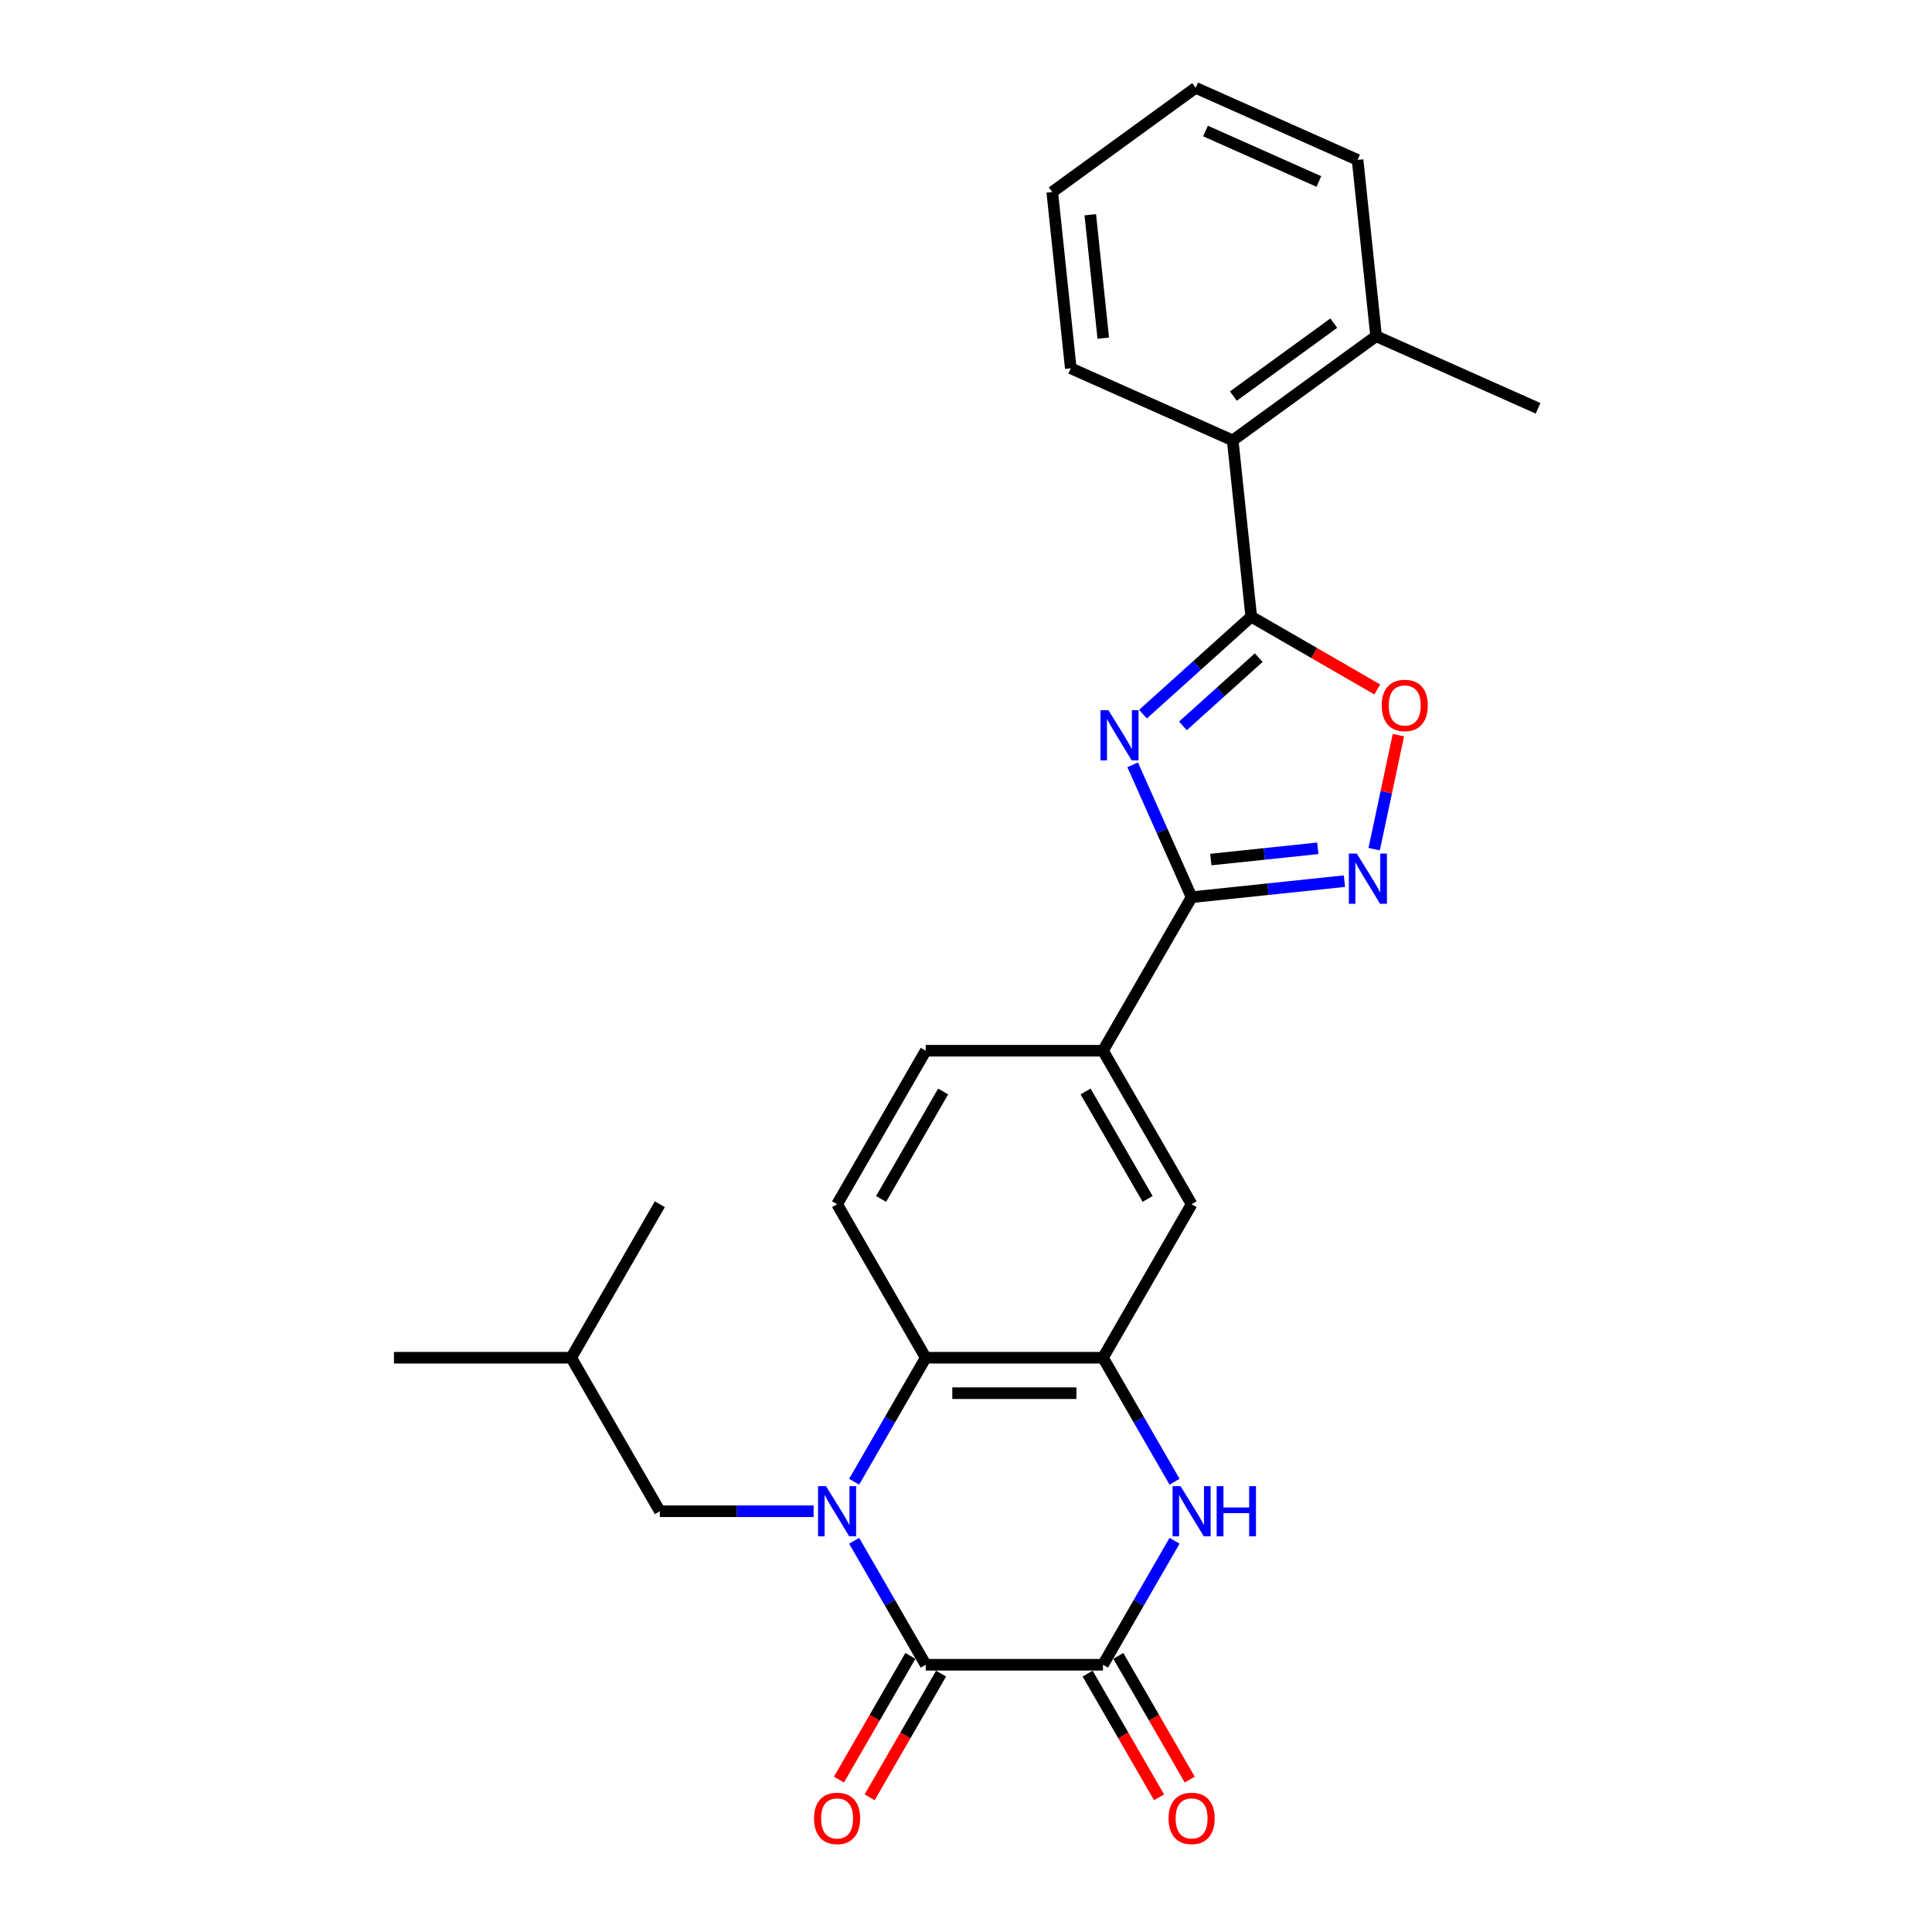 <?xml version='1.0' encoding='iso-8859-1'?>
<svg version='1.1' baseProfile='full'
              xmlns='http://www.w3.org/2000/svg'
                      xmlns:rdkit='http://www.rdkit.org/xml'
                      xmlns:xlink='http://www.w3.org/1999/xlink'
                  xml:space='preserve'
width='1000px' height='1000px' viewBox='0 0 1000 1000'>
<!-- END OF HEADER -->
<rect style='opacity:1.0;fill:#FFFFFF;stroke:none' width='1000' height='1000' x='0' y='0'> </rect>
<path class='bond-1' d='M 442.104,797.504 L 460.629,829.589' style='fill:none;fill-rule:evenodd;stroke:#0000FF;stroke-width:6px;stroke-linecap:butt;stroke-linejoin:miter;stroke-opacity:1' />
<path class='bond-1' d='M 460.629,829.589 L 479.153,861.674' style='fill:none;fill-rule:evenodd;stroke:#000000;stroke-width:6px;stroke-linecap:butt;stroke-linejoin:miter;stroke-opacity:1' />
<path class='bond-7' d='M 442.104,766.934 L 460.629,734.848' style='fill:none;fill-rule:evenodd;stroke:#0000FF;stroke-width:6px;stroke-linecap:butt;stroke-linejoin:miter;stroke-opacity:1' />
<path class='bond-7' d='M 460.629,734.848 L 479.153,702.763' style='fill:none;fill-rule:evenodd;stroke:#000000;stroke-width:6px;stroke-linecap:butt;stroke-linejoin:miter;stroke-opacity:1' />
<path class='bond-13' d='M 421.132,782.219 L 381.332,782.219' style='fill:none;fill-rule:evenodd;stroke:#0000FF;stroke-width:6px;stroke-linecap:butt;stroke-linejoin:miter;stroke-opacity:1' />
<path class='bond-13' d='M 381.332,782.219 L 341.532,782.219' style='fill:none;fill-rule:evenodd;stroke:#000000;stroke-width:6px;stroke-linecap:butt;stroke-linejoin:miter;stroke-opacity:1' />
<path class='bond-0' d='M 586.263,395.866 L 601.518,430.131' style='fill:none;fill-rule:evenodd;stroke:#0000FF;stroke-width:6px;stroke-linecap:butt;stroke-linejoin:miter;stroke-opacity:1' />
<path class='bond-0' d='M 601.518,430.131 L 616.774,464.396' style='fill:none;fill-rule:evenodd;stroke:#000000;stroke-width:6px;stroke-linecap:butt;stroke-linejoin:miter;stroke-opacity:1' />
<path class='bond-2' d='M 591.605,369.643 L 619.622,344.416' style='fill:none;fill-rule:evenodd;stroke:#0000FF;stroke-width:6px;stroke-linecap:butt;stroke-linejoin:miter;stroke-opacity:1' />
<path class='bond-2' d='M 619.622,344.416 L 647.639,319.189' style='fill:none;fill-rule:evenodd;stroke:#000000;stroke-width:6px;stroke-linecap:butt;stroke-linejoin:miter;stroke-opacity:1' />
<path class='bond-2' d='M 612.288,375.711 L 631.9,358.052' style='fill:none;fill-rule:evenodd;stroke:#0000FF;stroke-width:6px;stroke-linecap:butt;stroke-linejoin:miter;stroke-opacity:1' />
<path class='bond-2' d='M 631.9,358.052 L 651.512,340.394' style='fill:none;fill-rule:evenodd;stroke:#000000;stroke-width:6px;stroke-linecap:butt;stroke-linejoin:miter;stroke-opacity:1' />
<path class='bond-3' d='M 479.153,861.674 L 570.901,861.674' style='fill:none;fill-rule:evenodd;stroke:#000000;stroke-width:6px;stroke-linecap:butt;stroke-linejoin:miter;stroke-opacity:1' />
<path class='bond-15' d='M 471.207,857.087 L 452.725,889.099' style='fill:none;fill-rule:evenodd;stroke:#000000;stroke-width:6px;stroke-linecap:butt;stroke-linejoin:miter;stroke-opacity:1' />
<path class='bond-15' d='M 452.725,889.099 L 434.243,921.111' style='fill:none;fill-rule:evenodd;stroke:#FF0000;stroke-width:6px;stroke-linecap:butt;stroke-linejoin:miter;stroke-opacity:1' />
<path class='bond-15' d='M 487.099,866.262 L 468.617,898.274' style='fill:none;fill-rule:evenodd;stroke:#000000;stroke-width:6px;stroke-linecap:butt;stroke-linejoin:miter;stroke-opacity:1' />
<path class='bond-15' d='M 468.617,898.274 L 450.134,930.286' style='fill:none;fill-rule:evenodd;stroke:#FF0000;stroke-width:6px;stroke-linecap:butt;stroke-linejoin:miter;stroke-opacity:1' />
<path class='bond-11' d='M 647.639,319.189 L 638.049,227.944' style='fill:none;fill-rule:evenodd;stroke:#000000;stroke-width:6px;stroke-linecap:butt;stroke-linejoin:miter;stroke-opacity:1' />
<path class='bond-29' d='M 647.639,319.189 L 680.256,338.021' style='fill:none;fill-rule:evenodd;stroke:#000000;stroke-width:6px;stroke-linecap:butt;stroke-linejoin:miter;stroke-opacity:1' />
<path class='bond-29' d='M 680.256,338.021 L 712.874,356.853' style='fill:none;fill-rule:evenodd;stroke:#FF0000;stroke-width:6px;stroke-linecap:butt;stroke-linejoin:miter;stroke-opacity:1' />
<path class='bond-16' d='M 562.955,866.262 L 581.437,898.274' style='fill:none;fill-rule:evenodd;stroke:#000000;stroke-width:6px;stroke-linecap:butt;stroke-linejoin:miter;stroke-opacity:1' />
<path class='bond-16' d='M 581.437,898.274 L 599.919,930.286' style='fill:none;fill-rule:evenodd;stroke:#FF0000;stroke-width:6px;stroke-linecap:butt;stroke-linejoin:miter;stroke-opacity:1' />
<path class='bond-16' d='M 578.846,857.087 L 597.328,889.099' style='fill:none;fill-rule:evenodd;stroke:#000000;stroke-width:6px;stroke-linecap:butt;stroke-linejoin:miter;stroke-opacity:1' />
<path class='bond-16' d='M 597.328,889.099 L 615.81,921.111' style='fill:none;fill-rule:evenodd;stroke:#FF0000;stroke-width:6px;stroke-linecap:butt;stroke-linejoin:miter;stroke-opacity:1' />
<path class='bond-28' d='M 570.901,861.674 L 589.425,829.589' style='fill:none;fill-rule:evenodd;stroke:#000000;stroke-width:6px;stroke-linecap:butt;stroke-linejoin:miter;stroke-opacity:1' />
<path class='bond-28' d='M 589.425,829.589 L 607.949,797.504' style='fill:none;fill-rule:evenodd;stroke:#0000FF;stroke-width:6px;stroke-linecap:butt;stroke-linejoin:miter;stroke-opacity:1' />
<path class='bond-4' d='M 616.774,464.396 L 570.901,543.852' style='fill:none;fill-rule:evenodd;stroke:#000000;stroke-width:6px;stroke-linecap:butt;stroke-linejoin:miter;stroke-opacity:1' />
<path class='bond-6' d='M 616.774,464.396 L 656.323,460.239' style='fill:none;fill-rule:evenodd;stroke:#000000;stroke-width:6px;stroke-linecap:butt;stroke-linejoin:miter;stroke-opacity:1' />
<path class='bond-6' d='M 656.323,460.239 L 695.872,456.082' style='fill:none;fill-rule:evenodd;stroke:#0000FF;stroke-width:6px;stroke-linecap:butt;stroke-linejoin:miter;stroke-opacity:1' />
<path class='bond-6' d='M 626.721,444.9 L 654.405,441.99' style='fill:none;fill-rule:evenodd;stroke:#000000;stroke-width:6px;stroke-linecap:butt;stroke-linejoin:miter;stroke-opacity:1' />
<path class='bond-6' d='M 654.405,441.99 L 682.089,439.081' style='fill:none;fill-rule:evenodd;stroke:#0000FF;stroke-width:6px;stroke-linecap:butt;stroke-linejoin:miter;stroke-opacity:1' />
<path class='bond-5' d='M 607.949,766.934 L 589.425,734.848' style='fill:none;fill-rule:evenodd;stroke:#0000FF;stroke-width:6px;stroke-linecap:butt;stroke-linejoin:miter;stroke-opacity:1' />
<path class='bond-5' d='M 589.425,734.848 L 570.901,702.763' style='fill:none;fill-rule:evenodd;stroke:#000000;stroke-width:6px;stroke-linecap:butt;stroke-linejoin:miter;stroke-opacity:1' />
<path class='bond-9' d='M 711.268,439.521 L 717.54,410.014' style='fill:none;fill-rule:evenodd;stroke:#0000FF;stroke-width:6px;stroke-linecap:butt;stroke-linejoin:miter;stroke-opacity:1' />
<path class='bond-9' d='M 717.54,410.014 L 723.812,380.508' style='fill:none;fill-rule:evenodd;stroke:#FF0000;stroke-width:6px;stroke-linecap:butt;stroke-linejoin:miter;stroke-opacity:1' />
<path class='bond-8' d='M 479.153,702.763 L 570.901,702.763' style='fill:none;fill-rule:evenodd;stroke:#000000;stroke-width:6px;stroke-linecap:butt;stroke-linejoin:miter;stroke-opacity:1' />
<path class='bond-8' d='M 492.915,721.113 L 557.138,721.113' style='fill:none;fill-rule:evenodd;stroke:#000000;stroke-width:6px;stroke-linecap:butt;stroke-linejoin:miter;stroke-opacity:1' />
<path class='bond-14' d='M 479.153,702.763 L 433.279,623.307' style='fill:none;fill-rule:evenodd;stroke:#000000;stroke-width:6px;stroke-linecap:butt;stroke-linejoin:miter;stroke-opacity:1' />
<path class='bond-12' d='M 570.901,702.763 L 616.774,623.307' style='fill:none;fill-rule:evenodd;stroke:#000000;stroke-width:6px;stroke-linecap:butt;stroke-linejoin:miter;stroke-opacity:1' />
<path class='bond-10' d='M 570.901,543.852 L 479.153,543.852' style='fill:none;fill-rule:evenodd;stroke:#000000;stroke-width:6px;stroke-linecap:butt;stroke-linejoin:miter;stroke-opacity:1' />
<path class='bond-27' d='M 570.901,543.852 L 616.774,623.307' style='fill:none;fill-rule:evenodd;stroke:#000000;stroke-width:6px;stroke-linecap:butt;stroke-linejoin:miter;stroke-opacity:1' />
<path class='bond-27' d='M 561.89,564.945 L 594.002,620.564' style='fill:none;fill-rule:evenodd;stroke:#000000;stroke-width:6px;stroke-linecap:butt;stroke-linejoin:miter;stroke-opacity:1' />
<path class='bond-18' d='M 638.049,227.944 L 712.274,174.017' style='fill:none;fill-rule:evenodd;stroke:#000000;stroke-width:6px;stroke-linecap:butt;stroke-linejoin:miter;stroke-opacity:1' />
<path class='bond-18' d='M 638.397,205.01 L 690.355,167.261' style='fill:none;fill-rule:evenodd;stroke:#000000;stroke-width:6px;stroke-linecap:butt;stroke-linejoin:miter;stroke-opacity:1' />
<path class='bond-20' d='M 638.049,227.944 L 554.233,190.627' style='fill:none;fill-rule:evenodd;stroke:#000000;stroke-width:6px;stroke-linecap:butt;stroke-linejoin:miter;stroke-opacity:1' />
<path class='bond-19' d='M 341.532,782.219 L 295.658,702.763' style='fill:none;fill-rule:evenodd;stroke:#000000;stroke-width:6px;stroke-linecap:butt;stroke-linejoin:miter;stroke-opacity:1' />
<path class='bond-17' d='M 433.279,623.307 L 479.153,543.852' style='fill:none;fill-rule:evenodd;stroke:#000000;stroke-width:6px;stroke-linecap:butt;stroke-linejoin:miter;stroke-opacity:1' />
<path class='bond-17' d='M 456.051,620.564 L 488.163,564.945' style='fill:none;fill-rule:evenodd;stroke:#000000;stroke-width:6px;stroke-linecap:butt;stroke-linejoin:miter;stroke-opacity:1' />
<path class='bond-21' d='M 712.274,174.017 L 796.09,211.334' style='fill:none;fill-rule:evenodd;stroke:#000000;stroke-width:6px;stroke-linecap:butt;stroke-linejoin:miter;stroke-opacity:1' />
<path class='bond-22' d='M 712.274,174.017 L 702.684,82.772' style='fill:none;fill-rule:evenodd;stroke:#000000;stroke-width:6px;stroke-linecap:butt;stroke-linejoin:miter;stroke-opacity:1' />
<path class='bond-23' d='M 295.658,702.763 L 203.91,702.763' style='fill:none;fill-rule:evenodd;stroke:#000000;stroke-width:6px;stroke-linecap:butt;stroke-linejoin:miter;stroke-opacity:1' />
<path class='bond-24' d='M 295.658,702.763 L 341.532,623.307' style='fill:none;fill-rule:evenodd;stroke:#000000;stroke-width:6px;stroke-linecap:butt;stroke-linejoin:miter;stroke-opacity:1' />
<path class='bond-25' d='M 554.233,190.627 L 544.643,99.382' style='fill:none;fill-rule:evenodd;stroke:#000000;stroke-width:6px;stroke-linecap:butt;stroke-linejoin:miter;stroke-opacity:1' />
<path class='bond-25' d='M 571.044,175.023 L 564.33,111.151' style='fill:none;fill-rule:evenodd;stroke:#000000;stroke-width:6px;stroke-linecap:butt;stroke-linejoin:miter;stroke-opacity:1' />
<path class='bond-30' d='M 702.684,82.772 L 618.868,45.455' style='fill:none;fill-rule:evenodd;stroke:#000000;stroke-width:6px;stroke-linecap:butt;stroke-linejoin:miter;stroke-opacity:1' />
<path class='bond-30' d='M 682.648,93.937 L 623.977,67.815' style='fill:none;fill-rule:evenodd;stroke:#000000;stroke-width:6px;stroke-linecap:butt;stroke-linejoin:miter;stroke-opacity:1' />
<path class='bond-26' d='M 544.643,99.382 L 618.868,45.455' style='fill:none;fill-rule:evenodd;stroke:#000000;stroke-width:6px;stroke-linecap:butt;stroke-linejoin:miter;stroke-opacity:1' />
<path  class='atom-0' d='M 427.536 769.227
L 436.05 782.989
Q 436.894 784.347, 438.252 786.806
Q 439.61 789.265, 439.683 789.412
L 439.683 769.227
L 443.133 769.227
L 443.133 795.21
L 439.573 795.21
L 430.435 780.164
Q 429.371 778.402, 428.233 776.384
Q 427.132 774.365, 426.802 773.741
L 426.802 795.21
L 423.426 795.21
L 423.426 769.227
L 427.536 769.227
' fill='#0000FF'/>
<path  class='atom-1' d='M 573.714 367.589
L 582.228 381.351
Q 583.072 382.709, 584.43 385.168
Q 585.788 387.627, 585.861 387.773
L 585.861 367.589
L 589.311 367.589
L 589.311 393.572
L 585.751 393.572
L 576.613 378.525
Q 575.549 376.764, 574.411 374.745
Q 573.31 372.727, 572.98 372.103
L 572.98 393.572
L 569.604 393.572
L 569.604 367.589
L 573.714 367.589
' fill='#0000FF'/>
<path  class='atom-6' d='M 611.031 769.227
L 619.545 782.989
Q 620.389 784.347, 621.747 786.806
Q 623.105 789.265, 623.178 789.412
L 623.178 769.227
L 626.628 769.227
L 626.628 795.21
L 623.068 795.21
L 613.93 780.164
Q 612.866 778.402, 611.728 776.384
Q 610.627 774.365, 610.297 773.741
L 610.297 795.21
L 606.921 795.21
L 606.921 769.227
L 611.031 769.227
' fill='#0000FF'/>
<path  class='atom-6' d='M 629.747 769.227
L 633.271 769.227
L 633.271 780.274
L 646.556 780.274
L 646.556 769.227
L 650.079 769.227
L 650.079 795.21
L 646.556 795.21
L 646.556 783.21
L 633.271 783.21
L 633.271 795.21
L 629.747 795.21
L 629.747 769.227
' fill='#0000FF'/>
<path  class='atom-7' d='M 702.276 441.814
L 710.79 455.576
Q 711.634 456.934, 712.992 459.393
Q 714.35 461.852, 714.423 461.999
L 714.423 441.814
L 717.873 441.814
L 717.873 467.797
L 714.313 467.797
L 705.175 452.751
Q 704.111 450.989, 702.973 448.971
Q 701.872 446.952, 701.542 446.328
L 701.542 467.797
L 698.166 467.797
L 698.166 441.814
L 702.276 441.814
' fill='#0000FF'/>
<path  class='atom-10' d='M 715.167 365.137
Q 715.167 358.898, 718.25 355.411
Q 721.333 351.925, 727.095 351.925
Q 732.856 351.925, 735.939 355.411
Q 739.022 358.898, 739.022 365.137
Q 739.022 371.449, 735.902 375.045
Q 732.783 378.605, 727.095 378.605
Q 721.37 378.605, 718.25 375.045
Q 715.167 371.485, 715.167 365.137
M 727.095 375.669
Q 731.058 375.669, 733.187 373.027
Q 735.352 370.348, 735.352 365.137
Q 735.352 360.035, 733.187 357.466
Q 731.058 354.861, 727.095 354.861
Q 723.131 354.861, 720.966 357.43
Q 718.837 359.999, 718.837 365.137
Q 718.837 370.384, 720.966 373.027
Q 723.131 375.669, 727.095 375.669
' fill='#FF0000'/>
<path  class='atom-16' d='M 421.352 941.204
Q 421.352 934.965, 424.435 931.478
Q 427.518 927.992, 433.279 927.992
Q 439.041 927.992, 442.124 931.478
Q 445.206 934.965, 445.206 941.204
Q 445.206 947.516, 442.087 951.112
Q 438.968 954.672, 433.279 954.672
Q 427.554 954.672, 424.435 951.112
Q 421.352 947.552, 421.352 941.204
M 433.279 951.736
Q 437.243 951.736, 439.371 949.094
Q 441.537 946.415, 441.537 941.204
Q 441.537 936.102, 439.371 933.533
Q 437.243 930.928, 433.279 930.928
Q 429.316 930.928, 427.151 933.497
Q 425.022 936.066, 425.022 941.204
Q 425.022 946.452, 427.151 949.094
Q 429.316 951.736, 433.279 951.736
' fill='#FF0000'/>
<path  class='atom-17' d='M 604.847 941.204
Q 604.847 934.965, 607.93 931.478
Q 611.013 927.992, 616.774 927.992
Q 622.536 927.992, 625.619 931.478
Q 628.702 934.965, 628.702 941.204
Q 628.702 947.516, 625.582 951.112
Q 622.463 954.672, 616.774 954.672
Q 611.049 954.672, 607.93 951.112
Q 604.847 947.552, 604.847 941.204
M 616.774 951.736
Q 620.738 951.736, 622.866 949.094
Q 625.032 946.415, 625.032 941.204
Q 625.032 936.102, 622.866 933.533
Q 620.738 930.928, 616.774 930.928
Q 612.811 930.928, 610.646 933.497
Q 608.517 936.066, 608.517 941.204
Q 608.517 946.452, 610.646 949.094
Q 612.811 951.736, 616.774 951.736
' fill='#FF0000'/>
</svg>
